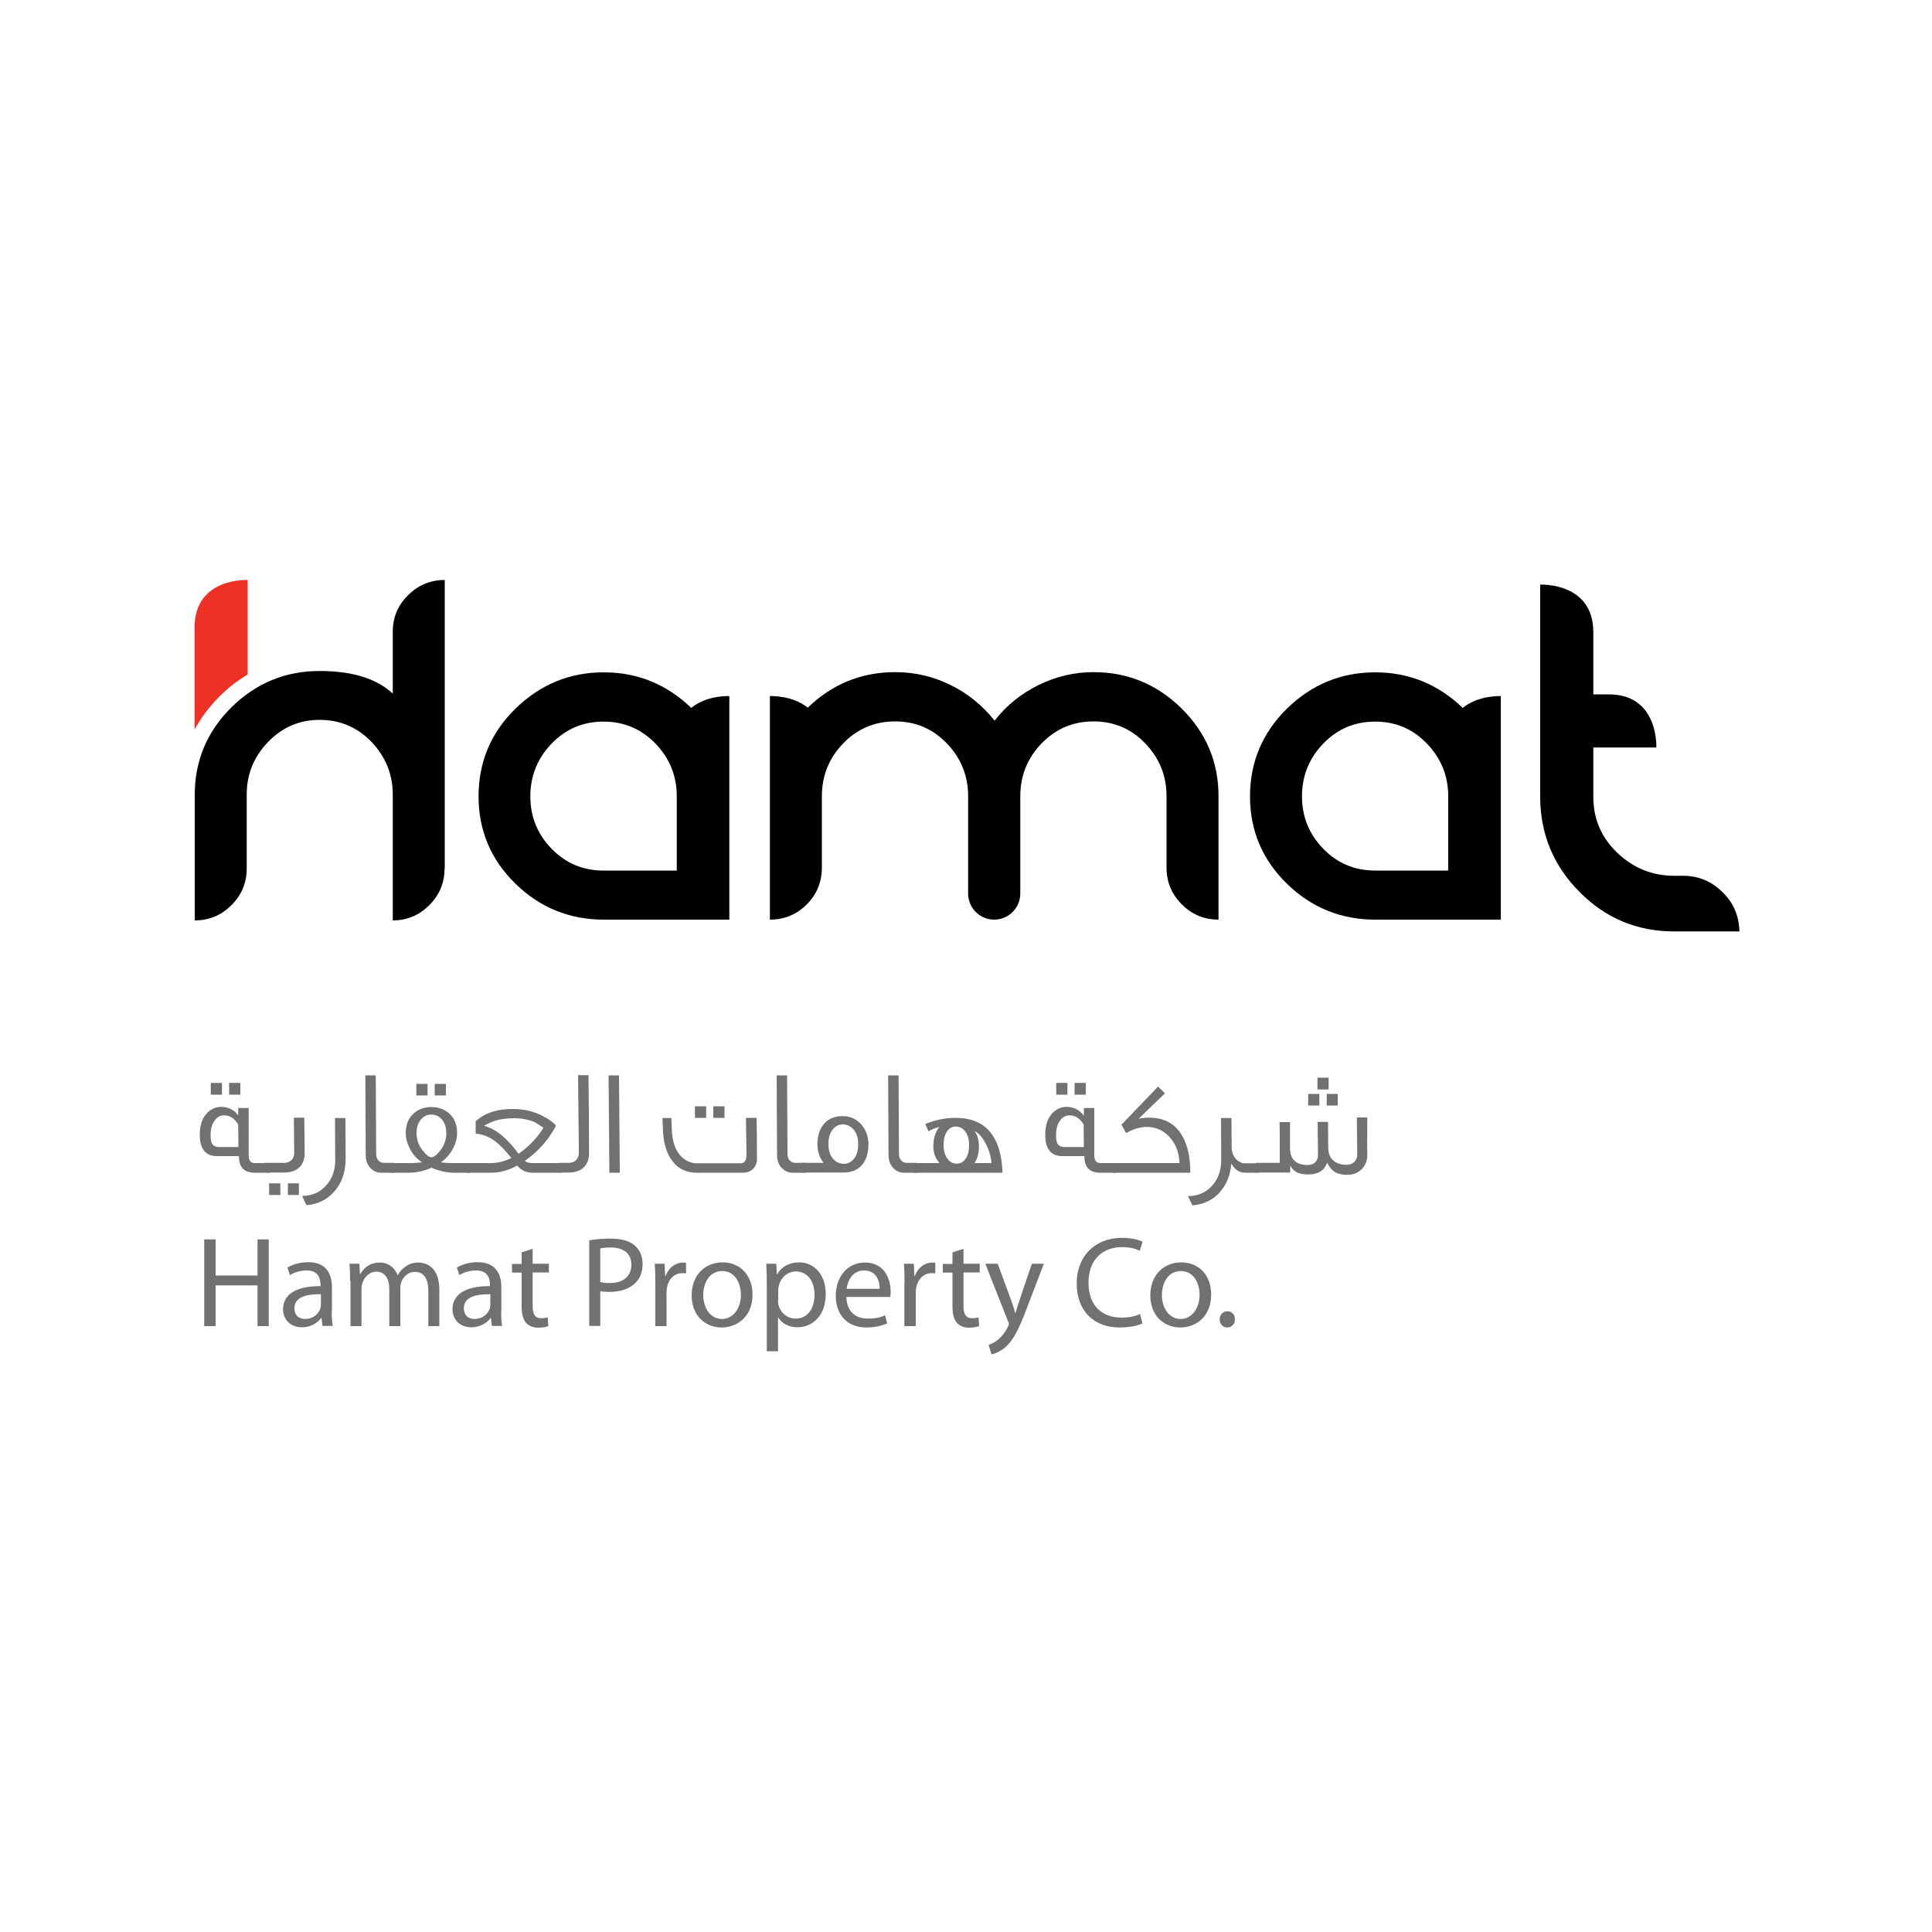 <?xml version="1.0" encoding="utf-8"?>
<!-- Generator: Adobe Illustrator 22.0.1, SVG Export Plug-In . SVG Version: 6.00 Build 0)  -->
<svg version="1.1" id="Layer_1" xmlns="http://www.w3.org/2000/svg" xmlns:xlink="http://www.w3.org/1999/xlink" x="0px" y="0px"
	 viewBox="0 0 1000 1000" style="enable-background:new 0 0 1000 1000;" xml:space="preserve">
<style type="text/css">
	.st0{fill:#717073;}
	.st1{fill:#EE3124;}
</style>
<polygon class="st0" points="133.3,641.5 133.3,660.2 111.6,660.2 111.6,641.5 105.7,641.5 105.7,686.4 111.6,686.4 111.6,665.3 
	133.3,665.3 133.3,686.4 139.1,686.4 139.1,641.5 "/>
<g>
	<path class="st0" d="M171.7,678.6c0,2.8,0.1,5.5,0.5,7.7h-5.3l-0.5-4.1h-0.2c-1.8,2.5-5.3,4.8-9.9,4.8c-6.5,0-9.8-4.6-9.8-9.3
		c0-7.8,6.9-12.1,19.4-12v-0.7c0-2.6-0.7-7.5-7.3-7.4c-3.1,0-6.2,0.9-8.5,2.4l-1.3-3.9c2.7-1.7,6.6-2.8,10.7-2.8
		c9.9,0,12.3,6.7,12.3,13.1V678.6z M166,669.9c-6.4-0.1-13.6,1-13.6,7.2c0,3.9,2.5,5.6,5.5,5.6c4.3,0,7-2.7,7.9-5.4
		c0.2-0.7,0.3-1.3,0.3-1.9V669.9z"/>
	<path class="st0" d="M181.2,662.8c0-3.4-0.1-6-0.3-8.7h5.1l0.3,5.3h0.2c1.8-3.1,4.8-5.9,10.2-5.9c4.3,0,7.7,2.7,9.1,6.5h0.1
		c1-1.9,2.3-3.2,3.7-4.2c1.9-1.5,4-2.3,7.1-2.3c4.3,0,10.7,2.8,10.7,14v18.9h-5.7v-18.2c0-6.3-2.3-9.9-7-9.9c-3.4,0-5.9,2.5-7,5.3
		c-0.3,0.9-0.5,1.9-0.5,2.9v19.9h-5.7V667c0-5.1-2.3-8.8-6.7-8.8c-3.6,0-6.3,2.9-7.2,5.9c-0.3,0.8-0.5,1.9-0.5,2.9v19.4h-5.7V662.8z
		"/>
	<path class="st0" d="M259.4,678.6c0,2.8,0.1,5.5,0.5,7.7h-5.3l-0.5-4.1h-0.2c-1.8,2.5-5.3,4.8-9.9,4.8c-6.5,0-9.8-4.6-9.8-9.3
		c0-7.8,6.9-12.1,19.4-12v-0.7c0-2.6-0.7-7.5-7.3-7.4c-3.1,0-6.2,0.9-8.5,2.4l-1.3-3.9c2.7-1.7,6.6-2.8,10.7-2.8
		c9.9,0,12.3,6.7,12.3,13.1V678.6z M253.7,669.9c-6.4-0.1-13.6,1-13.6,7.2c0,3.9,2.5,5.6,5.5,5.6c4.3,0,7-2.7,7.9-5.4
		c0.2-0.7,0.3-1.3,0.3-1.9V669.9z"/>
	<path class="st0" d="M275.7,646.4v7.7h8.4v4.5h-8.4V676c0,4,1.1,6.3,4.4,6.3c1.6,0,2.5-0.2,3.4-0.4l0.3,4.5
		c-1.1,0.4-2.9,0.8-5.2,0.8c-2.7,0-4.9-0.9-6.3-2.5c-1.6-1.8-2.3-4.7-2.3-8.4v-17.6h-5v-4.5h5v-6L275.7,646.4z"/>
	<path class="st0" d="M305,642c2.8-0.5,6.5-0.9,11.1-0.9c5.8,0,9.9,1.3,12.6,3.7c2.4,2.1,3.9,5.4,3.9,9.4c0,4.1-1.2,7.3-3.5,9.6
		c-3.1,3.3-8.1,4.9-13.7,4.9c-1.7,0-3.3-0.1-4.7-0.4v18H305V642z M310.8,663.6c1.3,0.3,2.9,0.5,4.8,0.5c7,0,11.2-3.5,11.2-9.5
		c0-6-4.3-8.9-10.6-8.9c-2.5,0-4.5,0.2-5.5,0.5V663.6z"/>
	<path class="st0" d="M339.2,664.2c0-3.8-0.1-7-0.3-10.1h5.1l0.3,6.4h0.2c1.5-4.3,5.1-7,9-7c0.6,0,1.1,0.1,1.6,0.1v5.5
		c-0.6-0.1-1.2-0.1-2-0.1c-4.1,0-7.1,3.1-7.9,7.5c-0.1,0.8-0.2,1.8-0.2,2.7v17.2h-5.8V664.2z"/>
	<path class="st0" d="M389.5,670c0,11.9-8.3,17.1-16,17.1c-8.7,0-15.5-6.4-15.5-16.6c0-10.7,7.1-17.1,16-17.1
		C383.2,653.4,389.5,660.2,389.5,670 M364,670.3c0,7.1,4,12.4,9.7,12.4c5.6,0,9.8-5.3,9.8-12.5c0-5.5-2.7-12.3-9.7-12.3
		C367,657.9,364,664.3,364,670.3"/>
	<path class="st0" d="M396.9,664.6c0-4.1-0.1-7.4-0.3-10.5h5.2l0.3,5.5h0.1c2.3-3.9,6.2-6.2,11.5-6.2c7.9,0,13.7,6.6,13.7,16.3
		c0,11.6-7.1,17.3-14.7,17.3c-4.3,0-8-1.9-9.9-5.1h-0.1v17.5h-5.8V664.6z M402.7,673.2c0,0.9,0.1,1.7,0.3,2.4
		c1.1,4.1,4.6,6.9,8.8,6.9c6.2,0,9.8-5.1,9.8-12.5c0-6.4-3.4-11.9-9.6-11.9c-4,0-7.8,2.8-8.8,7.2c-0.2,0.7-0.4,1.6-0.4,2.3V673.2z"
		/>
	<path class="st0" d="M438.1,671.3c0.1,7.9,5.1,11.2,11.1,11.2c4.2,0,6.8-0.7,8.9-1.7l1.1,4.2c-2.1,0.9-5.7,2.1-10.8,2.1
		c-9.9,0-15.8-6.6-15.8-16.3c0-9.7,5.7-17.3,15.1-17.3c10.6,0,13.3,9.2,13.3,15.1c0,1.2-0.1,2.1-0.2,2.7H438.1z M455.3,667.1
		c0.1-3.7-1.5-9.5-8.1-9.5c-6,0-8.5,5.4-9,9.5H455.3z"/>
	<path class="st0" d="M468.2,664.2c0-3.8-0.1-7-0.3-10.1h5.1l0.3,6.4h0.2c1.5-4.3,5.1-7,9-7c0.6,0,1.1,0.1,1.6,0.1v5.5
		c-0.6-0.1-1.2-0.1-2-0.1c-4.1,0-7,3.1-7.9,7.5c-0.1,0.8-0.2,1.8-0.2,2.7v17.2h-5.9V664.2z"/>
	<path class="st0" d="M498.7,646.4v7.7h8.4v4.5h-8.4V676c0,4,1.1,6.3,4.4,6.3c1.6,0,2.5-0.2,3.4-0.4l0.3,4.5
		c-1.1,0.4-2.9,0.8-5.2,0.8c-2.7,0-4.9-0.9-6.3-2.5c-1.6-1.8-2.3-4.7-2.3-8.4v-17.6h-5v-4.5h5v-6L498.7,646.4z"/>
	<path class="st0" d="M516.4,654.1l7,19c0.8,2.1,1.6,4.7,2.1,6.6h0.1c0.6-1.9,1.3-4.4,2.1-6.7l6.4-18.9h6.2l-8.8,23
		c-4.2,11.1-7.1,16.7-11.1,20.2c-2.9,2.4-5.7,3.5-7.2,3.7l-1.5-4.9c1.5-0.5,3.4-1.4,5.1-2.9c1.6-1.3,3.5-3.5,4.9-6.5
		c0.3-0.6,0.5-1.1,0.5-1.4c0-0.3-0.1-0.8-0.5-1.5L510,654.1H516.4z"/>
	<path class="st0" d="M591.3,685c-2.1,1.1-6.4,2.1-11.9,2.1c-12.6,0-22.1-8-22.1-22.8c0-14.1,9.5-23.6,23.4-23.6
		c5.5,0,9.1,1.2,10.7,2l-1.5,4.7c-2.1-1.1-5.3-1.9-9-1.9c-10.5,0-17.5,6.7-17.5,18.5c0,11.1,6.3,18,17.2,18c3.6,0,7.2-0.7,9.5-1.9
		L591.3,685z"/>
	<path class="st0" d="M626.9,670c0,11.9-8.3,17.1-16,17.1c-8.7,0-15.5-6.4-15.5-16.6c0-10.7,7.1-17.1,16-17.1
		C620.7,653.4,626.9,660.2,626.9,670 M601.4,670.3c0,7.1,4,12.4,9.7,12.4c5.6,0,9.8-5.3,9.8-12.5c0-5.5-2.7-12.3-9.7-12.3
		C604.4,657.9,601.4,664.3,601.4,670.3"/>
	<path class="st0" d="M631.3,682.9c0-2.4,1.7-4.2,4-4.2c2.3,0,3.9,1.7,3.9,4.2c0,2.4-1.6,4.2-4.1,4.2
		C633,687.1,631.3,685.3,631.3,682.9"/>
	<path class="st0" d="M139.8,607h-7.9c-5.6,0-8.3-2.9-8.2-8.6h-11.4c-5.9,0-8.9-3.7-8.9-11.1c0-4.9,1.3-8.6,3.8-11.2
		c2-2.1,4.5-3.2,7.4-3.2c3.7,0,7,1.9,8.6,4.4h0.1v-3.8h5.4v24.6c0,2.6,1.1,3.9,3.3,3.9h7.9V607z M123.4,593.6l-0.1-11.5
		c-1.9-3.2-4.3-4.8-7.3-4.8c-2,0-3.6,0.8-4.8,2.6c-1.5,1.8-2.2,4.4-2.2,7.8c0,1.8,0.2,3,0.6,3.9c0.6,1.4,1.9,2.1,3.7,2.1H123.4z
		 M114.9,566.6h-5.8v-6.1h5.8V566.6z M124.4,566.6h-5.8v-6.1h5.8V566.6z"/>
	<path class="st0" d="M157.7,596.8c0,6.2-3.7,10.1-10.6,10.1h-10.2v-5H147c3,0,5.3-1.8,5.3-5.3c0,0.7-0.1-5.3-0.2-18.1h5.4
		C157.6,590.9,157.7,596.9,157.7,596.8 M145.1,618.5h-5.8v-6h5.8V618.5z M154.7,618.5h-5.7v-6h5.7V618.5z"/>
	<path class="st0" d="M178.9,599.7c0,6.8-1.9,12.3-5.6,16.7c-3.7,4.4-8.6,6.9-14.6,7.4c-0.6-0.9-1.3-2.6-2.3-4.8
		c5.1,0,9.1-1.8,12.3-5.3c3.2-3.5,4.8-7.9,4.8-13.1l-0.1-21.9h5.4L178.9,599.7z"/>
	<path class="st0" d="M204.1,607h-6.7c-2.2,0-4.1-0.8-5.5-2.3c-1.7-1.6-2.6-4-2.6-6.9l-0.2-41.2h5.4l0.2,40.4c0,2.9,1.2,4.5,3.6,4.9
		h5.8V607z"/>
	<path class="st0" d="M243.1,602v5H235c-3.8,0-7.7-0.9-11.7-2.6c-4,1.8-7.9,2.6-11.7,2.6h-8.9v-5h9.1c3.2,0,5.4-0.2,6.6-0.4
		c-2.9-2-5.1-4.4-6.5-7.6c-1.3-2.6-1.9-5-1.9-7.5c0-4.3,1.3-7.6,4-10.1c2.5-2.3,5.6-3.4,9.3-3.4c3.7,0,6.8,1.2,9.3,3.4
		c2.7,2.5,4,5.8,4,10.1c0,2.5-0.6,5-1.9,7.5c-1.5,3.1-3.6,5.6-6.5,7.6c1.2,0.2,3.4,0.4,6.6,0.4H243.1z M221.3,567h-5.8v-6h5.8V567z
		 M231,586.5c0-2.6-0.6-4.8-1.9-6.6c-1.5-1.9-3.4-3-5.8-3c-2.4,0-4.3,1-5.8,3c-1.3,1.8-1.9,4-1.9,6.6c0,3.4,1.1,6.5,3.3,9.1
		c1.8,2.3,3.3,3.4,4.4,3.4c1.2,0,2.7-1.1,4.5-3.4C229.9,593,231,589.9,231,586.5 M230.8,567h-5.8v-6h5.8V567z"/>
	<path class="st0" d="M291,607h-15.4c-3.1,0-5.8-1.2-7.9-3.7c-4.6,2.5-9.1,3.7-13.4,3.7h-12.8v-5h12.8c3.3,0,6.8-0.9,10.4-2.6
		c-3.1-3.8-5.7-6.6-7.9-8.3c-3.3-2.6-6.9-4.1-10.6-4.3v-6.4c4.6-4.3,11.1-6.5,19.7-6.4c5.7,0.1,10.8,1.3,15.5,3.9
		c2.9,1.5,5,3.1,6.4,4.7c-3.8,7.3-9.2,13.4-16.2,18.3c0.9,0.6,1.9,1,3.2,1.1h2.3H291V607z M281.3,583.7c-1.4-0.9-2.7-1.7-4-2.6
		c-3.4-1.6-7.1-2.3-11.2-2.3c-3.6,0-6.6,0.4-9.2,1.1c-1.8,0.5-4,1.5-6.4,2.8c6.1,1.6,12.1,6.5,17.9,14.5
		C273.6,593.6,278,589.1,281.3,583.7"/>
	<path class="st0" d="M304.9,596.8c0,6.2-3.7,10.1-10.6,10.1h-5v-5h5c3,0,5.3-1.8,5.3-5.3c0-4.9-0.1-11.6-0.2-20
		c-0.1-9.7-0.2-16.4-0.2-20.1h5.4c0,3.6,0.1,10.3,0.2,20.1C304.8,585.2,304.9,591.9,304.9,596.8"/>
	<polygon class="st0" points="320.8,607 315.4,607 315,556.6 320.4,556.6 	"/>
	<path class="st0" d="M391.8,600.9c-0.6,3.7-3.3,6.1-7.2,6.1h-23.8c-6,0-10.5-2.4-13.6-7.2c-2.6-4-3.9-9.2-4.1-15.6l-0.2-5.5h4.6
		l0.2,5.5c0.2,6.8,2,11.8,5.4,14.9c2.3,2,4.8,3,7.7,3h22.5c2.1,0,3.1-1.5,3.1-4.4c0-1.7-0.1-8.1-0.3-19.1h5.5
		C391.7,582.5,391.8,590,391.8,600.9 M365.5,578.6h-5.8v-6h5.8V578.6z M375,578.6h-5.8v-6h5.8V578.6z"/>
	<path class="st0" d="M417,607h-6.7c-2.2,0-4-0.8-5.5-2.3c-1.7-1.6-2.6-4-2.6-6.9l-0.2-41.2h5.4l0.2,40.4c0,2.9,1.2,4.5,3.7,4.9h5.8
		V607z"/>
	<path class="st0" d="M449.5,592.3c0,9.1-4.7,14.6-12.8,14.6H415v-5h11.3c-2.1-2.7-3.2-5.9-3.2-9.6c0-9,4.9-14.6,13-14.6
		c4.1,0,7.5,1.6,10,4.7C448.3,585.1,449.5,588.4,449.5,592.3 M444.2,592.2c0-3.2-0.8-5.8-2.5-7.7c-1.5-1.6-3.3-2.5-5.4-2.5
		c-2.1,0-3.9,0.8-5.2,2.5c-1.5,1.8-2.3,4.3-2.3,7.7c0,3.3,0.8,5.8,2.5,7.7c1.5,1.6,3.3,2.5,5.4,2.5c2.2,0,3.9-0.9,5.2-2.5
		C443.4,598.2,444.2,595.6,444.2,592.2"/>
	<path class="st0" d="M474.7,607H468c-2.2,0-4.1-0.8-5.5-2.3c-1.7-1.6-2.6-4-2.6-6.9l-0.2-41.2h5.4l0.2,40.4c0,2.9,1.2,4.5,3.6,4.9
		h5.8V607z"/>
	<path class="st0" d="M518.9,607h-46.1v-5h13.5c-2.1-2.3-3.2-5.2-3.2-8.7c0-4,1-7.3,3.1-10c-2,0.5-3.9,1.2-5.6,2.3l-1.7-3.8
		c5.1-2.1,10.2-3.2,15.6-3.2C510.1,578.6,518.2,588,518.9,607 M501.6,592.7c0-3-0.7-5.5-2.2-7.3c-1.2-1.5-2.8-2.3-4.7-2.3
		c-1.8,0-3.3,0.8-4.4,2.3c-1.2,1.7-1.9,4.1-1.9,7.3c0,3,0.7,5.4,2.1,7.2c1.2,1.6,2.8,2.4,4.7,2.4
		C498.9,602.3,501.6,598.9,501.6,592.7 M513.2,602c-0.3-3.7-1.4-7.1-3.2-10.4c-1.7-3.2-3.6-5.2-5.6-6.2c1.6,2.2,2.3,4.9,2.3,7.9
		c0,3.6-0.8,6.4-2.3,8.7H513.2z"/>
	<path class="st0" d="M577.4,607h-7.9c-5.6,0-8.3-2.9-8.2-8.6h-11.4c-5.9,0-8.9-3.7-8.9-11.1c0-4.9,1.3-8.6,3.8-11.2
		c2-2.1,4.5-3.2,7.4-3.2c3.6,0,7,1.9,8.6,4.4h0.2v-3.8h5.4v24.6c0,2.6,1.1,3.9,3.3,3.9h7.9V607z M561,593.6l-0.1-11.5
		c-1.9-3.2-4.3-4.8-7.3-4.8c-1.9,0-3.6,0.8-4.8,2.6c-1.5,1.8-2.2,4.4-2.2,7.8c0,1.8,0.2,3,0.6,3.9c0.6,1.4,1.9,2.1,3.7,2.1H561z
		 M552.5,566.6h-5.8v-6.1h5.8V566.6z M562,566.6h-5.8v-6.1h5.8V566.6z"/>
	<path class="st0" d="M616.1,607h-40.2v-5h34.6c-0.2-5.6-2-10.1-5.2-13.5c-3.2-3.5-7.1-5.2-11.7-5.2c-3.6,0-7.1,1.1-10.7,3.2
		l-2.5-4.5c0.1-0.1,0.2-0.1,0.4-0.2l18.6-19.4l3.6,3.5L589.4,579c1.9-0.3,3.6-0.5,5.4-0.5c7.5,0,13.1,2.9,16.7,8.7
		C614.6,592.2,616.1,598.7,616.1,607"/>
	<path class="st0" d="M651.5,602c-0.1,0.9-0.1,2.6-0.1,5h-6.9c-3,0-5.5-1.6-7.2-4.8c-0.4,6.1-2.5,11.1-6.1,15.1
		c-3.7,4-8.3,6.1-14,6.6c-0.5-0.9-1.3-2.6-2.3-4.8c5.1,0,9.2-1.8,12.5-5.4c3.1-3.5,4.7-7.9,4.7-13.1l-0.1-21.9h5.4l0.1,15.5
		c0.1,2.3,0.9,4.3,2.4,5.9c1.4,1.3,2.8,2,4.3,2H651.5z"/>
	<path class="st0" d="M707.7,597.8c0,6.1-4.4,10.3-10.3,10.3c-2.7,0-4.8-0.5-6.2-1.3c-1.7-1-3.1-2.6-4.3-5c-1.4,4.1-4.7,6.1-9.7,6.1
		c-2.6,0-4.7-0.4-6.1-1.2c-1.3-0.7-2.4-1.8-3.3-3.3v3.5H650v-5h12.4v-12.1c0-2.4,0-5.4-0.1-9h5.4v13.6c0.1,5.8,3.2,8.6,9.2,8.6
		c3,0,5.3-1.8,5.3-5.3c0-1.6-0.1-7.3-0.2-17h5.4c0,3,0,7.5,0.1,13.6c0.1,2.9,1,5.1,2.8,6.5c1.6,1.4,3.9,2.1,6.7,2.1
		c3,0,5.5-1.9,5.5-5.3c0-1.5-0.1-7.9-0.2-19.2h5.4C707.6,590.9,707.7,597.2,707.7,597.8 M682.9,572.2h-5.8v-6h5.8V572.2z
		 M687.7,563.9h-5.8v-6.1h5.8V563.9z M692.4,572.2h-5.7v-6h5.7V572.2z"/>
	<path class="st1" d="M128.2,349.1v-48.9c0,0-27.5-1.4-27.5,24.6v0.2v52.6c3.4-6.2,7.8-12.1,13.2-17.4
		C118.4,355.7,123.2,352.1,128.2,349.1"/>
	<path d="M357.8,366.4c-12.7-12.2-27.8-18.4-45.3-18.4c-17.7,0-32.9,6.3-45.7,18.8c-12.8,12.5-19.1,27.7-19.1,45.4
		c0,17.7,6.4,32.8,19.1,45.2c12.7,12.4,28,18.6,45.7,18.6h65v-63.8v-51.9C377.4,360.3,365.9,359.7,357.8,366.4 M350.2,450.6h-37.8
		c-10.6,0-19.5-3.7-26.9-11.3c-7.3-7.5-11-16.6-11-27.1c0-10.6,3.7-19.7,11-27.3c7.3-7.6,16.3-11.4,26.9-11.4
		c10.6,0,19.5,3.8,26.9,11.4c7.3,7.6,11,16.7,11,27.3V450.6z"/>
	<path d="M757.1,366.4c-12.7-12.2-27.8-18.4-45.3-18.4c-17.7,0-32.9,6.3-45.7,18.8c-12.7,12.5-19.1,27.7-19.1,45.4
		c0,17.7,6.4,32.8,19.1,45.2c12.7,12.4,28,18.6,45.7,18.6h65v-63.8v-51.9C776.8,360.3,765.3,359.7,757.1,366.4 M749.6,450.6h-37.8
		c-10.6,0-19.5-3.7-26.9-11.3c-7.3-7.5-11-16.6-11-27.1c0-10.6,3.7-19.7,11-27.3c7.3-7.6,16.3-11.4,26.9-11.4
		c10.6,0,19.5,3.8,26.8,11.4c7.3,7.6,11,16.7,11,27.3V450.6z"/>
	<path d="M611.6,366.7c-12.7-12.5-27.9-18.8-45.6-18.8c-9.9,0-19.4,2.2-28.5,6.7c-9.1,4.5-16.6,10.6-22.7,18.4
		c-6.3-7.9-13.9-14.1-22.9-18.5c-9-4.4-18.4-6.6-28.5-6.6c-17.5,0-32.6,6.1-45.3,18.4c-8.1-6.6-19.6-6-19.6-6v51.8V476v0l0,0
		c7.4,0,13.8-2.6,19-7.8c5.2-5.2,7.9-11.6,7.9-19.1v-37c0-10.6,3.7-19.7,11-27.3c7.4-7.6,16.3-11.4,26.9-11.4
		c10.6,0,19.5,3.8,26.8,11.4c7.3,7.6,11,16.7,11,27.3v50.4c0,7.4,6,13.5,13.5,13.5c7.4,0,13.5-6,13.5-13.5v-50.4
		c0-10.6,3.7-19.7,11-27.3c7.4-7.6,16.3-11.4,26.9-11.4c10.6,0,19.5,3.8,26.8,11.4c7.3,7.6,11,16.7,11,27.3v37
		c0,7.4,2.6,13.7,7.9,19c5.3,5.3,11.6,7.9,19,7.9v-63.9C630.7,394.4,624.3,379.3,611.6,366.7"/>
	<path d="M230.1,449.5c0,7.4-2.6,13.7-7.9,19c-5.3,5.3-11.6,7.9-18.9,7.9v-26.2v-0.7v-38.2c0-10.5-3.7-19.6-11-27.3
		c-7.4-7.6-16.3-11.4-26.9-11.4c-10.4,0-19.3,3.8-26.7,11.5c-7.4,7.7-11,16.7-11,27.2v38.2c0,7.4-2.6,13.7-7.9,19
		c-5.3,5.3-11.6,7.9-19,7.9v-65c0-17.7,6.4-32.8,19-45.3c12.7-12.5,27.9-18.8,45.6-18.8c16.9,0,29.5,3.9,37.9,11.7v-37.1v5.1
		c0-7.4,2.6-13.7,7.9-18.9c5.3-5.3,11.6-7.9,19-7.9V449.5z"/>
	<path d="M891.7,461.9c-5.7-5.7-12.5-8.6-20.5-8.6h-4.7c-11.3,0-21.1-4-29.4-11.9c-8.2-7.9-12.3-17.3-12.4-28.5h0v-26h32.6
		c0,0,1.4-27.5-24.6-27.5h-8v-32.2c0-26-27.5-24.6-27.5-24.6v110.5h0c0.2,18.8,6.9,35,20.3,48.5c13.5,13.7,29.9,20.5,49,20.5h33.8
		C900.2,474.4,897.4,467.5,891.7,461.9"/>
</g>
</svg>
